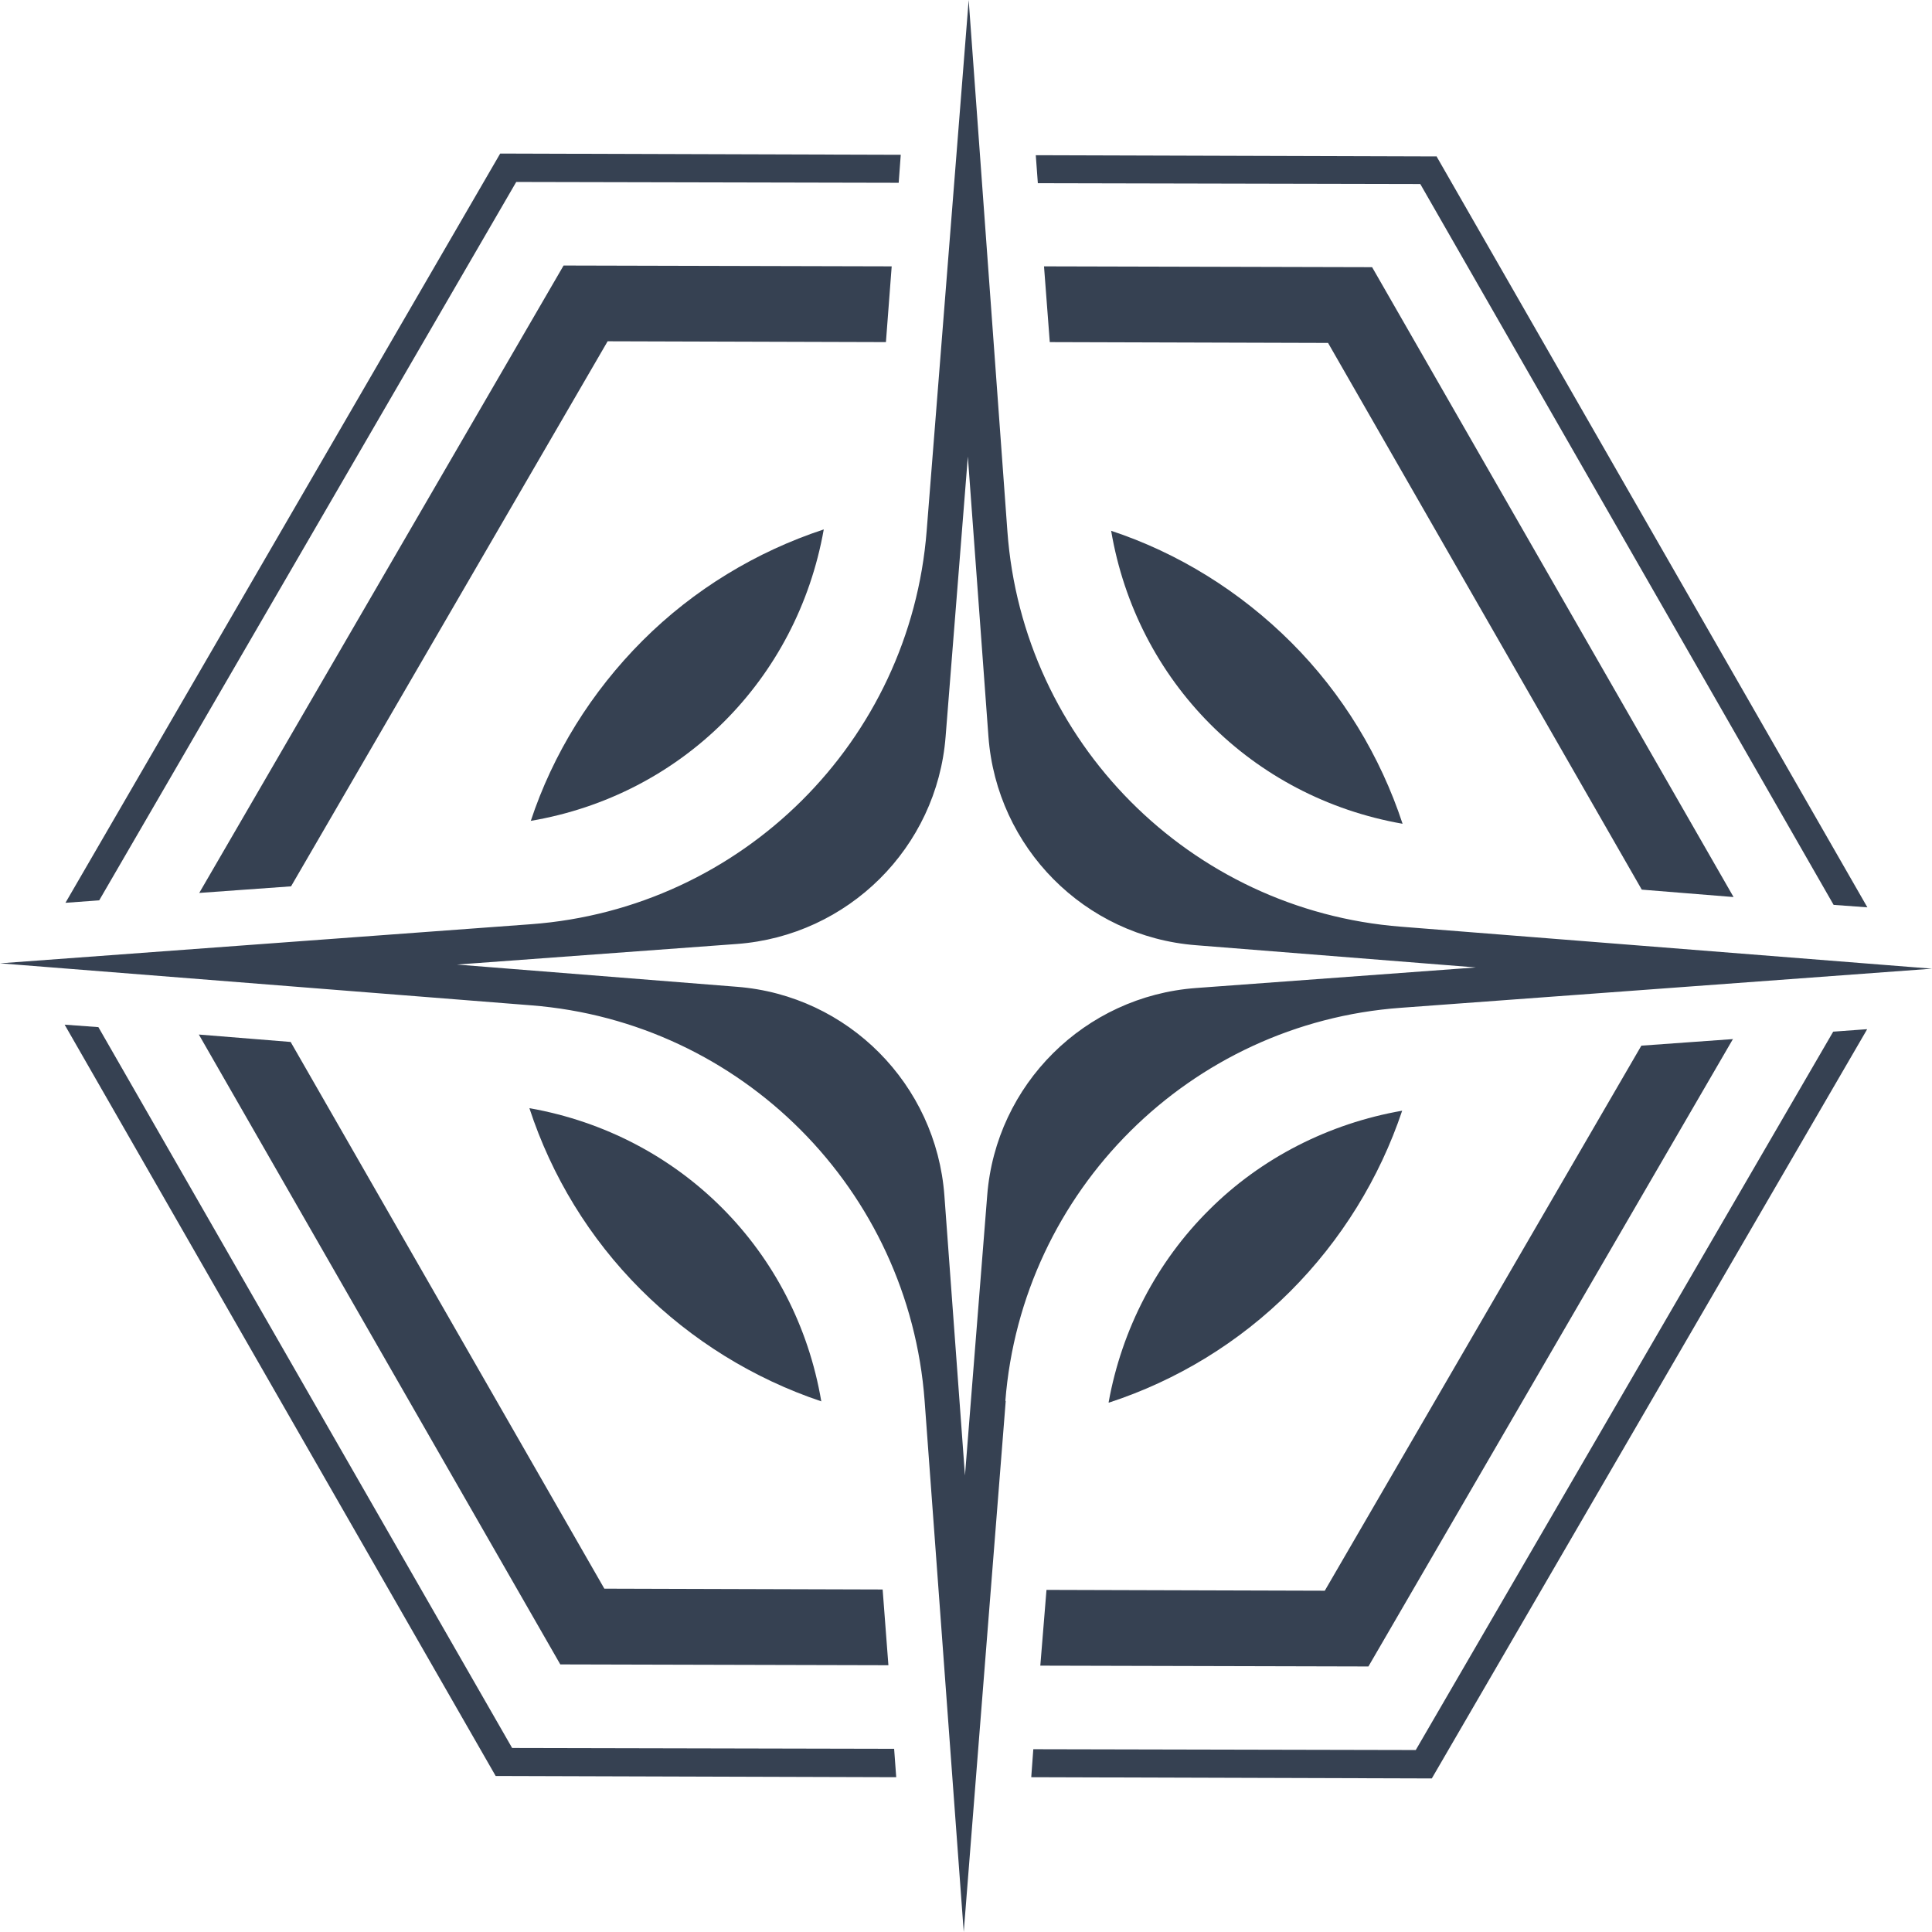 <svg viewBox="0 0 469.3 469.3" version="1.1" xmlns="http://www.w3.org/2000/svg" id="Layer_1">
  
  <defs>
    <style>
      .st0 {
        fill: #364152;
      }
    </style>
  </defs>
  <g id="Layer_1-2">
    <g id="Layer_2">
      <g data-name="Layer_1-2" id="Layer_1-21">
        <g>
          <path d="M269.8,128.9c16.4,5.4,31.5,14.8,43.9,27.2s21.6,27.6,27,44c-36.6-6.4-64.6-34.6-70.8-71.2h-.1,0Z" class="st0"></path>
          <path d="M128.9,199.5c5.4-16.4,14.8-31.5,27.2-43.9s27.6-21.6,44-27c-6.5,36.6-34.6,64.6-71.2,70.8h0q0,.1,0,0Z" class="st0"></path>
          <path d="M128.7,269.2c36.6,6.5,64.6,34.6,70.8,71.2-16.4-5.5-31.5-14.8-43.9-27.2-12.4-12.4-21.6-27.5-27-44h.1,0Z" class="st0"></path>
          <path d="M269.3,340.6c3.2-17.7,11.7-34.1,24.4-46.7,12.6-12.6,29.1-21,46.9-24.1-5.5,16.4-14.8,31.5-27.2,43.9-12.4,12.4-27.5,21.6-44,27h-.1q0-.1,0,0Z" class="st0"></path>
          <g>
            <path d="M453.5,250l-8.2.6-101.4,174.5-92.9-.2-.5,6.8,97.3.3,105.7-181.9h0q0-.1,0,0ZM217.2,424.8l-92.8-.2L23.9,249.5l-8.2-.6,104.7,182.5,97.3.3-.5-6.8h0ZM125.4,44.2l92.9.2.5-6.8-97.3-.3L15.9,219.3l8.2-.6L125.4,44.2h0ZM348.9,38l-97.3-.3.5,6.8,92.9.2,100.4,175.1,8.2.6-104.7-182.5h0q0,0,0,0Z" class="st0"></path>
            <path d="M421,252.4l-22.3,1.6-76.9,132.4-67.6-.2-1.5,18.4,79.7.2,88.6-152.5h0q0,.1,0,.1ZM214.4,386.1l-67.6-.2-76.2-132.8-22.3-1.8,87.8,153,79.7.2-1.4-18.4h0ZM147.6,82.9l67.6.2,1.4-18.4-79.7-.2L48.4,216.9l22.3-1.6,76.9-132.4h0ZM333.3,64.9l-79.7-.2,1.4,18.4,67.6.2,76.2,132.8,22.3,1.8-87.8-153h0Z" class="st0"></path>
            <path d="M244.2,340.4c4-51.2,44.9-91.9,96.1-95.6l129-9.5-129-10.2c-51.2-4-91.9-44.9-95.6-96.1L235.3,0l-10.2,128.9c-4,51.2-44.9,91.8-96.1,95.6L0,234l129,10.2c51.2,4,91.8,44.9,95.6,96.1l9.5,129,10.2-129h-.1ZM229.4,290.4c-2-27-23.4-48.6-50.4-50.7l-68-5.4,68-5c27-2,48.6-23.4,50.7-50.4l5.4-68,5,68c2,27,23.4,48.6,50.4,50.7l68,5.4-68,5c-27,2-48.6,23.4-50.7,50.4l-5.4,68-5-68h0Z" class="st0"></path>
          </g>
        </g>
      </g>
    </g>
  </g>
</svg>